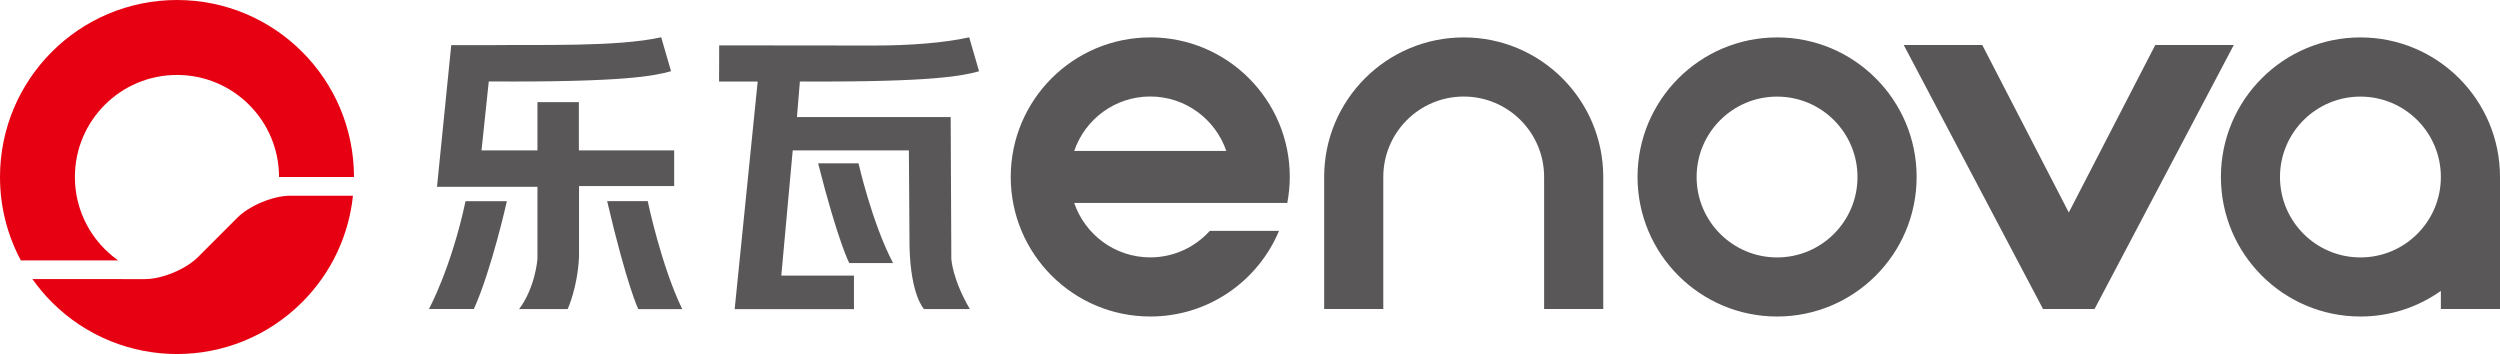 <?xml version="1.0" encoding="UTF-8"?>
<svg id="_图层_1" data-name="图层 1" xmlns="http://www.w3.org/2000/svg" viewBox="0 0 461.67 65.37">
  <defs>
    <style>
      .cls-1, .cls-2, .cls-3 {
        stroke-width: 0px;
      }

      .cls-1, .cls-3 {
        fill: #595757;
      }

      .cls-2 {
        fill: #e60012;
      }

      .cls-3 {
        fill-rule: evenodd;
      }
    </style>
  </defs>
  <path class="cls-3" d="m85.97,37.16h7.63s-2.81,12.62-6.09,19.9h-8.3s4.09-7.45,6.76-19.9m26.15-.02h7.49s2.48,11.9,6.38,19.95h-8.12s-2.06-4.21-5.75-19.95Zm38.96-6.98h7.46s2.48,10.99,6.38,18.42h-8.09s-2.06-3.89-5.75-18.42Zm-2.76-15.11c24.25.12,29.46-1.07,32.48-1.89l-1.82-6.27c-4.37.99-10.79,1.53-17.72,1.52l-28.45-.03-.02,6.68h7.13l-4.25,42.03h22.03v-6.19h-13.42s2.11-23.13,2.11-23.13h21.45s.12,17.86.12,17.86c.24,9.05,2.68,11.44,2.68,11.44h8.46c-3.24-5.52-3.42-9.27-3.42-9.27l-.12-26.18h-28.39l.54-6.56c.2,0,.4,0,.6,0Zm-58.22-6.71h-6.77s0,.01,0,.01h0s-2.63,26.15-2.63,26.15h18.55v13.33s-.38,5.24-3.38,9.24h8.96s1.81-3.86,2.1-9.62v-13.09h17.57v-6.58h-17.6v-8.92h-7.65v8.92h-10.33l1.34-12.74c25.26.16,30.58-1.05,33.66-1.89l-1.82-6.27c-8.02,1.82-22.74,1.33-31.99,1.46Z"/>
  <g>
    <path class="cls-1" d="m212.42,6.91c-14.23,0-25.77,11.54-25.77,25.77s11.54,25.77,25.77,25.77c10.71,0,19.88-6.52,23.77-15.81h-12.78c-2.72,3-6.63,4.89-11,4.89-6.52,0-12.04-4.21-14.04-10.05h39.35c.29-1.56.46-3.16.46-4.81,0-14.23-11.53-25.77-25.77-25.77m-14.04,20.97c2-5.84,7.52-10.05,14.04-10.05s12.04,4.21,14.05,10.05h-28.09Z"/>
    <path class="cls-1" d="m270.3,6.91c-14.24,0-25.77,11.54-25.77,25.77v24.38h10.92v-24.38c0-8.2,6.65-14.85,14.85-14.85s14.85,6.65,14.85,14.85v24.38h10.92v-24.38c0-14.23-11.54-25.77-25.77-25.77"/>
    <polygon class="cls-1" points="398.01 8.31 382.04 39.24 366.06 8.31 351.56 8.31 377.28 57.06 377.29 57.06 386.78 57.06 386.8 57.06 412.51 8.31 398.01 8.31"/>
    <path class="cls-1" d="m435.9,6.91c-14.23,0-25.77,11.54-25.77,25.77s11.54,25.77,25.77,25.77c5.54,0,10.65-1.76,14.85-4.73v3.34h10.92v-24.38c0-14.23-11.54-25.77-25.77-25.77m0,40.63c-8.2,0-14.86-6.65-14.86-14.85s6.65-14.85,14.86-14.85,14.85,6.65,14.85,14.85-6.65,14.85-14.85,14.85Z"/>
    <path class="cls-1" d="m328.17,6.91c-14.23,0-25.77,11.54-25.77,25.77s11.54,25.77,25.77,25.77,25.77-11.54,25.77-25.77-11.54-25.77-25.77-25.77m0,40.63c-8.2,0-14.86-6.65-14.86-14.85s6.65-14.85,14.86-14.85,14.85,6.65,14.85,14.85-6.65,14.85-14.85,14.85Z"/>
  </g>
  <path class="cls-2" d="m21.82,48.09c-4.83-3.41-7.99-9.04-7.99-15.4,0-10.41,8.44-18.85,18.85-18.85,10.41,0,18.85,8.44,18.85,18.85h13.84C65.37,14.63,50.74,0,32.68,0,14.64,0,0,14.63,0,32.69,0,38.26,1.4,43.5,3.85,48.09h17.97Z"/>
  <path class="cls-2" d="m5.99,51.54c1.06,1.49,2.24,2.92,3.58,4.26,12.77,12.77,33.46,12.77,46.23,0,5.5-5.5,8.63-12.48,9.38-19.66h-11.57c-3.14,0-7.53,1.82-9.76,4.04l-7.32,7.32c-2.22,2.22-6.61,4.04-9.76,4.04H5.99Z"/>
</svg>
